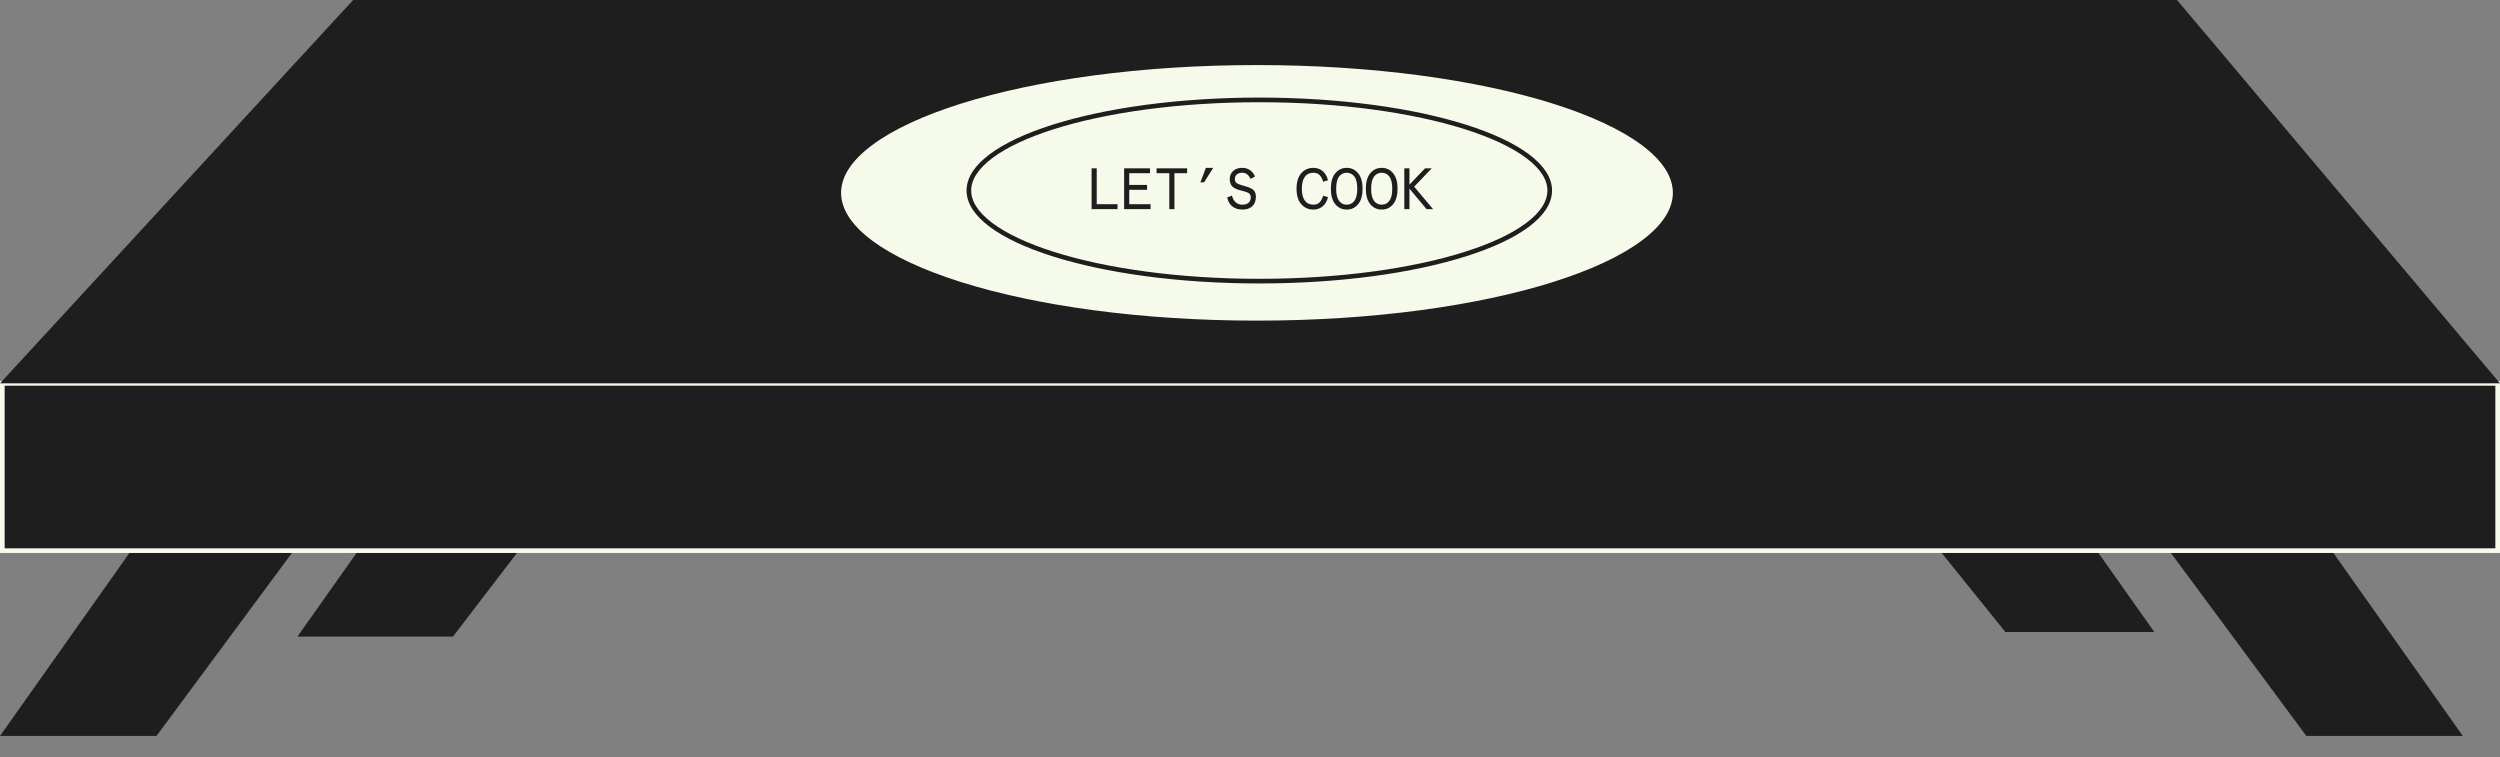 <svg width="538" height="163" viewBox="0 0 538 163" fill="none" xmlns="http://www.w3.org/2000/svg">
<rect x="0" y="0" width="538" height="163" fill="#808080" stroke="none"/>
<path d="M0 158.377L49.063 89L81.605 93.623L33.676 158.377L0 158.377Z" fill="#1E1E1E"/>
<path d="M530 158.377L480.937 89L448.395 93.623L496.324 158.377L530 158.377Z" fill="#1E1E1E"/>
<path d="M64 137L95.944 91.829L128.486 96.452L97.479 137L64 137Z" fill="#1E1E1E"/>
<path d="M463.605 136L433.279 93.119L400.738 97.742L431.548 136L463.605 136Z" fill="#1E1E1E"/>
<rect x="0.5" y="82.5" width="537" height="36" fill="#1E1E1E" stroke="#F5FAEB"/>
<path d="M76 0H468.5L538 82.5H0L76 0Z" fill="#1E1E1E"/>
<mask id="path-7-outside-1_88_574" maskUnits="userSpaceOnUse" x="179" y="12" width="183" height="59" fill="black">
<rect fill="white" x="179" y="12" width="183" height="59"/>
<path d="M270.5 13C320.482 13 361 25.76 361 41.5C361 57.24 320.482 70 270.5 70C220.518 70 180 57.24 180 41.5C180 25.76 220.518 13 270.5 13Z"/>
</mask>
<path d="M270.5 13C320.482 13 361 25.76 361 41.5C361 57.24 320.482 70 270.5 70C220.518 70 180 57.24 180 41.5C180 25.76 220.518 13 270.5 13Z" fill="#F5FAEB"/>
<path d="M270.5 13V14C295.418 14 317.937 17.182 334.193 22.301C342.327 24.863 348.836 27.892 353.291 31.209C357.764 34.539 360 38.028 360 41.5H361H362C362 37.102 359.171 33.093 354.485 29.604C349.781 26.102 343.037 22.99 334.794 20.394C318.295 15.198 295.564 12 270.5 12V13ZM361 41.5H360C360 44.972 357.764 48.461 353.291 51.791C348.836 55.108 342.327 58.137 334.193 60.699C317.937 65.818 295.418 69 270.5 69V70V71C295.564 71 318.295 67.802 334.794 62.606C343.037 60.01 349.781 56.898 354.485 53.396C359.171 49.907 362 45.898 362 41.5H361ZM270.5 70V69C245.582 69 223.063 65.818 206.807 60.699C198.673 58.137 192.164 55.108 187.709 51.791C183.236 48.461 181 44.972 181 41.5H180H179C179 45.898 181.829 49.907 186.515 53.396C191.219 56.898 197.963 60.01 206.206 62.606C222.705 67.802 245.436 71 270.5 71V70ZM180 41.5H181C181 38.028 183.236 34.539 187.709 31.209C192.164 27.892 198.673 24.863 206.807 22.301C223.063 17.182 245.582 14 270.5 14V13V12C245.436 12 222.705 15.198 206.206 20.394C197.963 22.99 191.219 26.102 186.515 29.604C181.829 33.093 179 37.102 179 41.5H180Z" fill="#1E1E1E" mask="url(#path-7-outside-1_88_574)"/>
<path d="M271 21.5C288.36 21.5 304.057 23.734 315.396 27.334C321.069 29.135 325.624 31.269 328.749 33.615C331.883 35.968 333.5 38.468 333.5 41C333.5 43.532 331.883 46.032 328.749 48.385C325.624 50.731 321.069 52.865 315.396 54.666C304.057 58.266 288.36 60.5 271 60.5C253.64 60.5 237.943 58.266 226.604 54.666C220.931 52.865 216.376 50.731 213.251 48.385C210.117 46.032 208.5 43.532 208.5 41C208.5 38.468 210.117 35.968 213.251 33.615C216.376 31.269 220.931 29.135 226.604 27.334C237.943 23.734 253.64 21.5 271 21.5Z" stroke="#1E1E1E"/>
<path d="M240.492 43.947V45H234.911V36.221H236.014V43.947H240.492ZM241.91 45V36.221H247.479V37.274H243.014V39.795H246.852V40.849H243.014V43.947H247.604V45H241.91ZM251.632 37.274H248.897V36.221H255.469V37.274H252.735V45H251.632V37.274ZM259.12 39.231H258.318L259.509 36.121H261.089L259.12 39.231ZM270.07 38.002L269.105 38.491C268.716 37.613 268.127 37.174 267.324 37.174C266.358 37.174 265.744 37.676 265.744 38.529C265.744 38.955 265.907 39.269 266.22 39.457C266.546 39.645 267.06 39.833 267.775 40.021C268.415 40.184 268.754 40.284 269.218 40.535C269.907 40.886 270.233 41.388 270.271 42.304C270.271 44.16 269.13 45.1 267.361 45.1C265.668 45.1 264.427 44.185 264.088 42.492L265.117 42.09C265.455 43.395 266.208 44.047 267.361 44.047C268.465 44.047 269.167 43.495 269.167 42.454C269.167 42.09 269.017 41.815 268.854 41.651C268.766 41.564 268.628 41.488 268.428 41.413C268.039 41.25 267.813 41.175 267.173 41.024C266.559 40.874 266.258 40.786 265.756 40.535C265.054 40.172 264.69 39.62 264.64 38.566C264.64 37.851 264.878 37.262 265.355 36.81C265.831 36.346 266.484 36.121 267.324 36.121C268.741 36.121 269.669 36.936 270.07 38.002ZM284.747 42.115L285.788 42.429C285.387 44.047 284.283 45.1 282.64 45.1C281.586 45.1 280.721 44.712 280.031 43.947C279.354 43.181 279.015 42.065 279.015 40.611C279.015 39.156 279.354 38.039 280.031 37.274C280.721 36.509 281.586 36.121 282.64 36.121C284.283 36.121 285.387 37.174 285.788 38.792L284.747 39.105C284.346 37.801 283.731 37.174 282.64 37.174C281.085 37.174 280.157 38.29 280.157 40.611C280.157 42.931 281.085 44.047 282.64 44.047C283.731 44.047 284.346 43.42 284.747 42.115ZM287.357 37.287C287.997 36.509 288.812 36.121 289.815 36.121C290.819 36.121 291.634 36.509 292.273 37.287C292.913 38.052 293.226 39.168 293.226 40.611C293.226 42.053 292.913 43.169 292.273 43.947C291.634 44.712 290.819 45.1 289.815 45.1C288.812 45.1 287.997 44.712 287.357 43.947C286.717 43.169 286.404 42.053 286.404 40.611C286.404 39.168 286.717 38.052 287.357 37.287ZM291.471 38.014C291.057 37.45 290.505 37.174 289.815 37.174C289.125 37.174 288.574 37.45 288.16 38.014C287.746 38.566 287.545 39.432 287.545 40.611C287.545 41.789 287.746 42.655 288.16 43.219C288.574 43.771 289.125 44.047 289.815 44.047C290.505 44.047 291.057 43.771 291.471 43.219C291.885 42.655 292.085 41.789 292.085 40.611C292.085 39.432 291.885 38.566 291.471 38.014ZM294.883 37.287C295.523 36.509 296.338 36.121 297.342 36.121C298.345 36.121 299.16 36.509 299.8 37.287C300.439 38.052 300.753 39.168 300.753 40.611C300.753 42.053 300.439 43.169 299.8 43.947C299.16 44.712 298.345 45.1 297.342 45.1C296.338 45.1 295.523 44.712 294.883 43.947C294.244 43.169 293.93 42.053 293.93 40.611C293.93 39.168 294.244 38.052 294.883 37.287ZM298.997 38.014C298.583 37.45 298.031 37.174 297.342 37.174C296.652 37.174 296.1 37.45 295.686 38.014C295.272 38.566 295.072 39.432 295.072 40.611C295.072 41.789 295.272 42.655 295.686 43.219C296.1 43.771 296.652 44.047 297.342 44.047C298.031 44.047 298.583 43.771 298.997 43.219C299.411 42.655 299.612 41.789 299.612 40.611C299.612 39.432 299.411 38.566 298.997 38.014ZM304.329 40.172L308.392 45H306.987L303.313 40.598V45H302.209V36.221H303.313V39.745L306.674 36.221H308.116L304.329 40.172Z" fill="#1E1E1E"/>
</svg>

